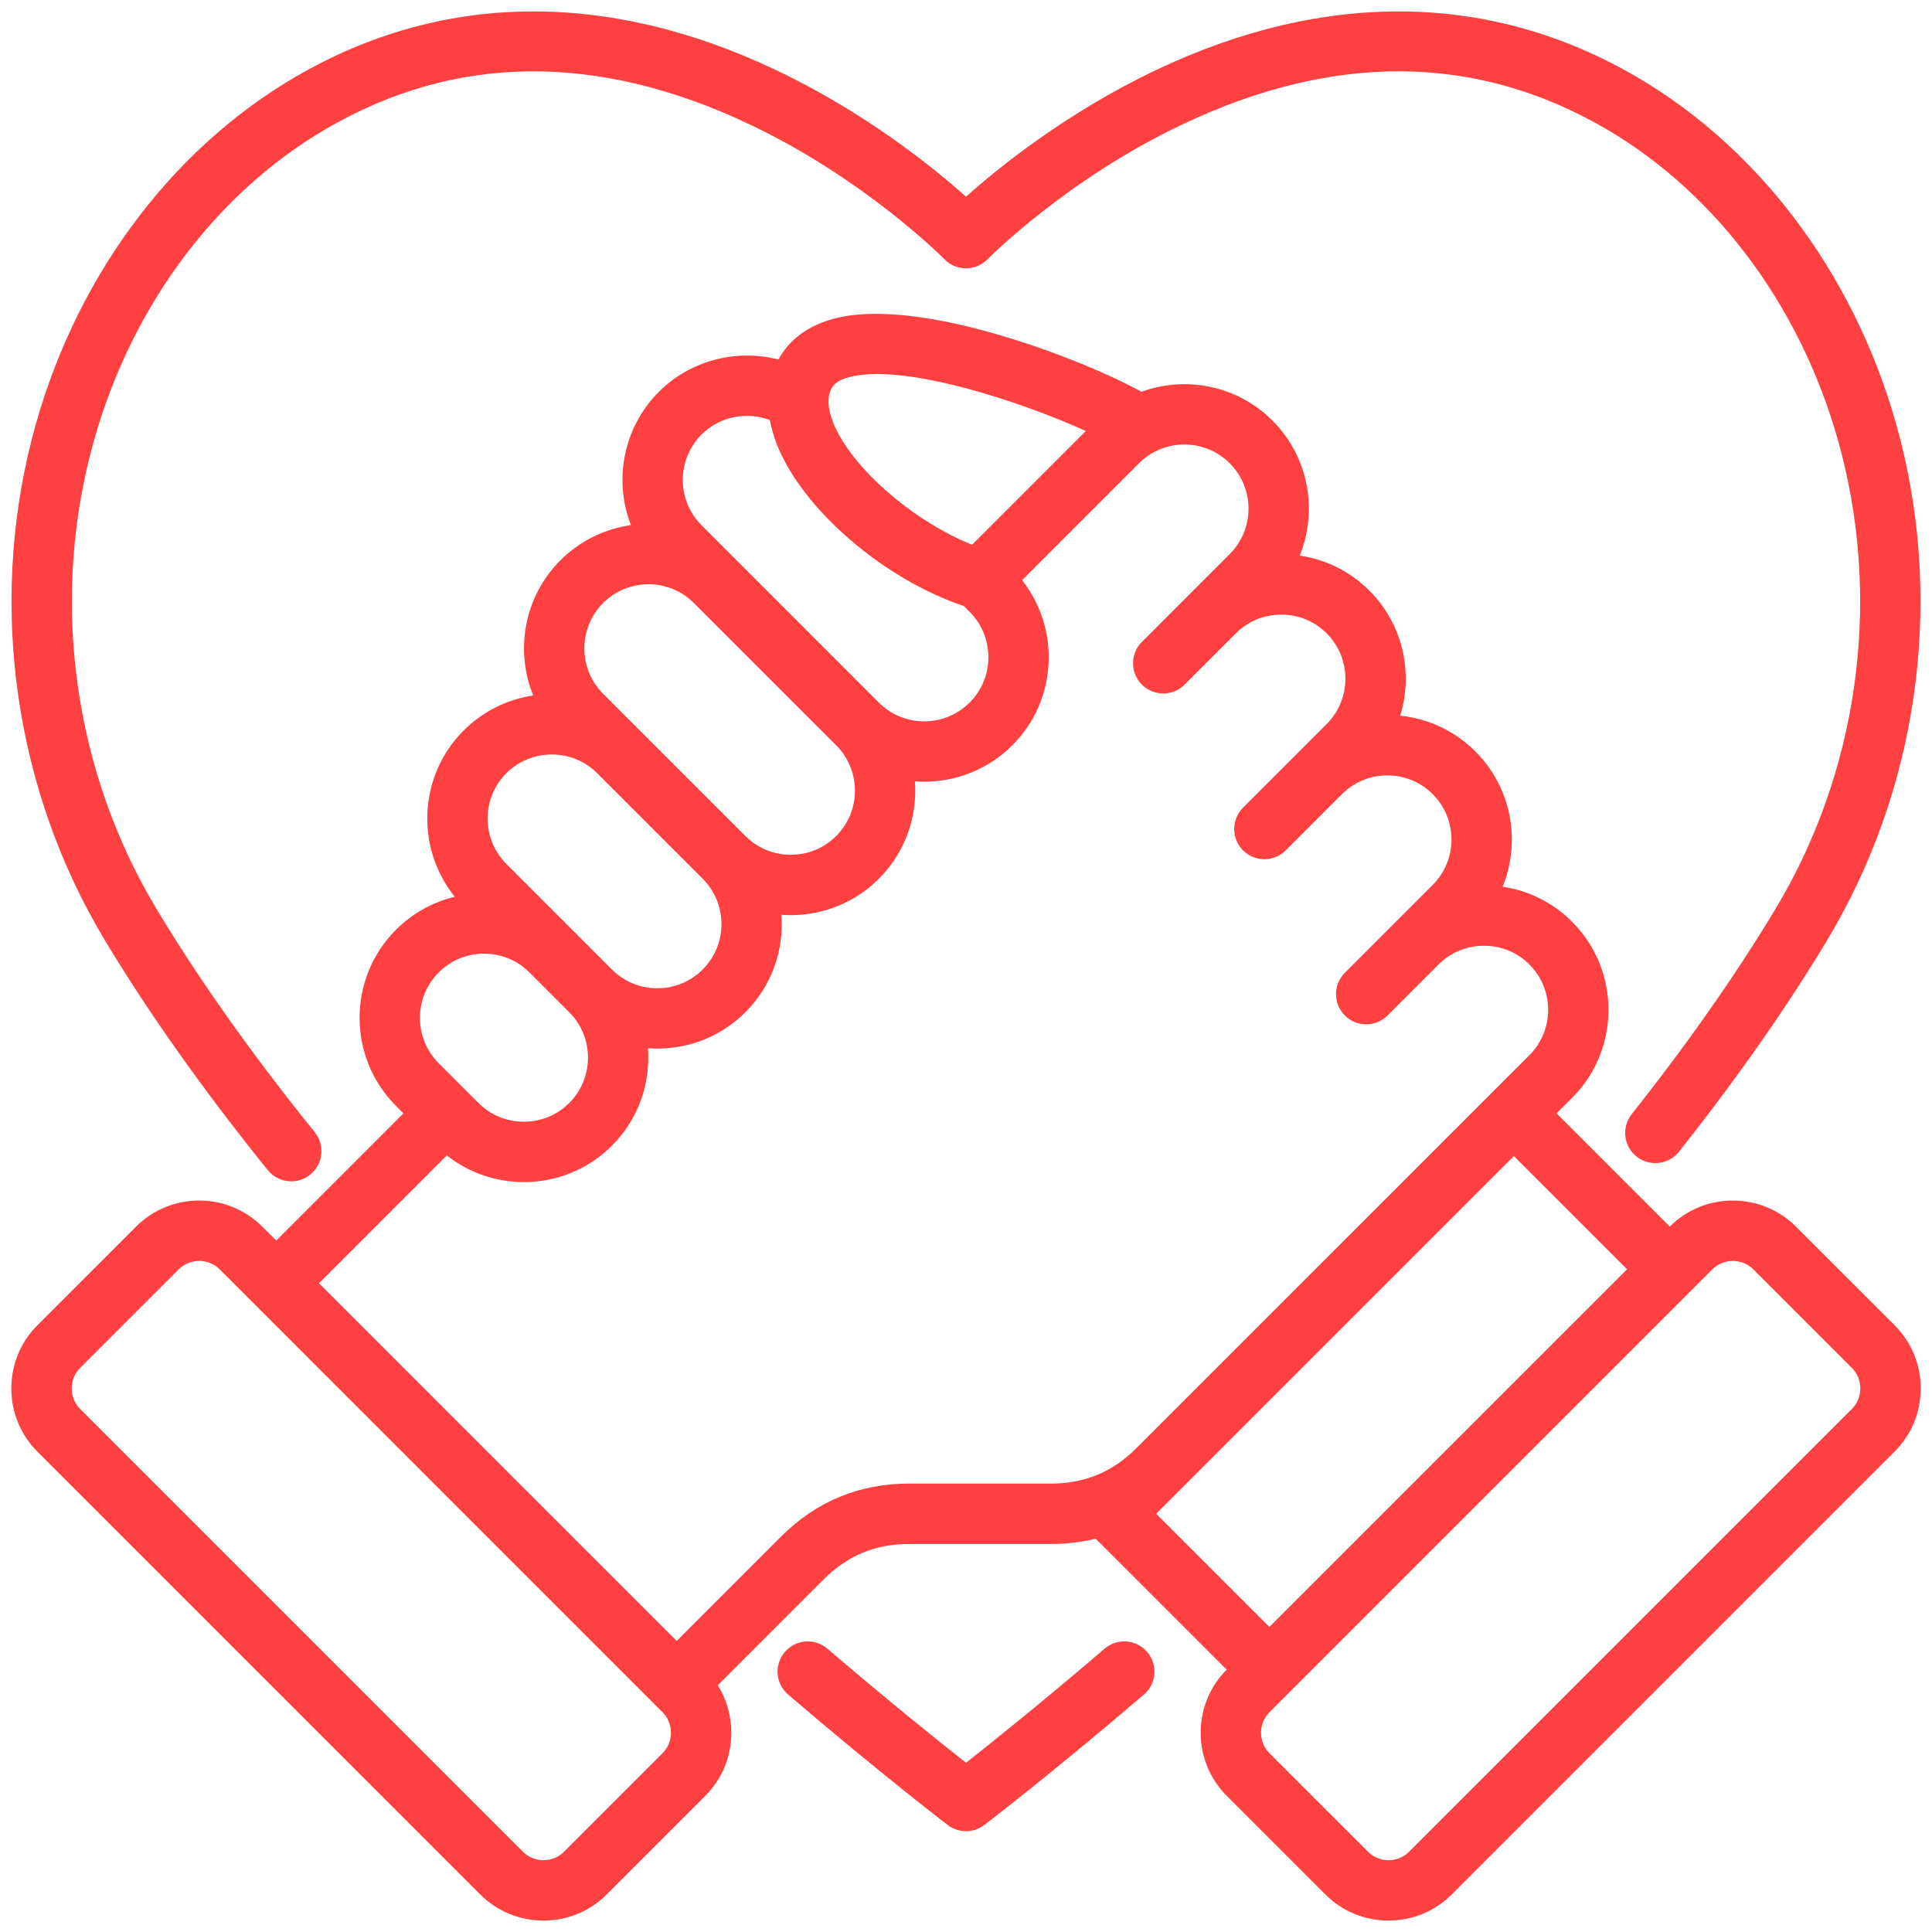 <svg width="60" height="60" viewBox="0 0 60 60" fill="none" xmlns="http://www.w3.org/2000/svg">
<g clip-path="url(#clip0_21_905)">
<path d="M35.627 51.304C35.964 51.697 35.918 52.289 35.525 52.626C32.598 55.13 30.588 56.662 30.567 56.677C30.4 56.805 30.2 56.869 30 56.869C29.8 56.869 29.6 56.805 29.433 56.678C29.413 56.662 27.402 55.13 24.476 52.626C24.082 52.289 24.036 51.697 24.373 51.304C24.71 50.91 25.301 50.864 25.695 51.201C27.668 52.89 29.215 54.127 30 54.744C30.785 54.127 32.332 52.89 34.305 51.201C34.698 50.864 35.29 50.91 35.627 51.304H35.627ZM8.315 36.338C8.5 36.568 8.771 36.687 9.045 36.687C9.251 36.687 9.459 36.619 9.633 36.479C10.036 36.154 10.099 35.563 9.774 35.16C7.832 32.755 6.178 30.421 4.859 28.225C2.332 24.02 1.584 18.869 2.807 14.093C3.92 9.745 6.588 6.067 10.127 4.002C14.121 1.671 18.539 1.621 23.257 3.852C26.868 5.559 29.305 8.026 29.329 8.05C29.506 8.231 29.747 8.333 30 8.333C30.253 8.333 30.495 8.231 30.671 8.05C30.695 8.026 33.095 5.589 36.694 3.875C41.43 1.62 45.864 1.662 49.874 4.002C53.412 6.067 56.08 9.745 57.193 14.093C58.417 18.869 57.669 24.02 55.141 28.225C53.924 30.251 52.421 32.396 50.674 34.601C50.352 35.007 50.42 35.597 50.826 35.918C51.232 36.24 51.822 36.172 52.143 35.766C53.94 33.498 55.49 31.286 56.748 29.191C59.532 24.559 60.356 18.886 59.01 13.628C57.773 8.797 54.787 4.698 50.819 2.383C46.306 -0.251 41.143 -0.32 35.888 2.182C33.109 3.506 31.013 5.203 30 6.109C28.987 5.203 26.892 3.506 24.112 2.182C18.857 -0.32 13.694 -0.251 9.182 2.383C5.213 4.698 2.228 8.797 0.99 13.628C-0.356 18.886 0.468 24.559 3.251 29.191C4.616 31.461 6.319 33.865 8.315 36.338ZM59.649 43.119C59.649 43.862 59.361 44.559 58.838 45.081L45.085 58.834C44.562 59.357 43.865 59.645 43.123 59.645C42.38 59.645 41.683 59.357 41.16 58.834L38.099 55.773C37.018 54.692 37.017 52.934 38.096 51.852L34.029 47.786C33.587 47.894 33.123 47.949 32.639 47.949H28.233C27.187 47.949 26.32 48.308 25.581 49.047L22.291 52.337C22.565 52.774 22.712 53.281 22.712 53.811C22.712 54.553 22.424 55.251 21.901 55.773L18.841 58.834C18.318 59.357 17.621 59.645 16.878 59.645C16.135 59.645 15.438 59.357 14.915 58.834L1.162 45.082C0.639 44.559 0.352 43.862 0.352 43.119C0.352 42.376 0.639 41.679 1.162 41.156L4.223 38.096C5.305 37.013 7.066 37.013 8.148 38.096L8.58 38.527L12.53 34.577L12.298 34.344C10.79 32.836 10.79 30.382 12.298 28.874C12.82 28.352 13.455 28.011 14.125 27.85C12.899 26.332 12.991 24.096 14.4 22.686C14.992 22.095 15.743 21.72 16.559 21.599C15.99 20.201 16.272 18.534 17.404 17.401C18.02 16.786 18.792 16.422 19.594 16.308C19.056 14.922 19.345 13.286 20.462 12.169C21.447 11.184 22.876 10.83 24.177 11.166C24.189 11.143 24.202 11.12 24.214 11.098C24.468 10.657 25 10.084 26.086 9.852C28.826 9.269 33.815 11.251 35.448 12.167C36.819 11.666 38.418 11.963 39.517 13.061C40.648 14.193 40.931 15.857 40.365 17.254C41.182 17.374 41.934 17.75 42.526 18.341C43.575 19.391 43.895 20.898 43.484 22.226C44.337 22.314 45.167 22.684 45.82 23.337C46.954 24.471 47.235 26.139 46.665 27.538C47.48 27.659 48.231 28.034 48.822 28.625C50.33 30.133 50.33 32.587 48.822 34.096L48.341 34.577L51.856 38.092C52.378 37.571 53.074 37.285 53.815 37.285C54.556 37.285 55.254 37.573 55.777 38.096L58.838 41.156C59.361 41.679 59.649 42.376 59.649 43.119ZM25.873 13.12C26.424 14.512 28.356 16.184 30.189 16.918L33.721 13.386C32.118 12.655 29.16 11.616 27.243 11.616C26.962 11.616 26.705 11.638 26.477 11.686C26.146 11.757 25.931 11.874 25.838 12.035C25.683 12.304 25.695 12.669 25.873 13.12ZM21.788 16.313L27.293 21.819C28.071 22.596 29.335 22.596 30.113 21.819C30.89 21.042 30.89 19.778 30.112 19L29.933 18.821C27.444 17.986 24.927 15.824 24.13 13.81C24.023 13.539 23.953 13.284 23.909 13.045C23.188 12.771 22.348 12.934 21.788 13.494C21.01 14.272 21.01 15.536 21.788 16.313ZM18.73 21.546L23.149 25.964C23.926 26.741 25.191 26.741 25.968 25.964C26.745 25.187 26.745 23.922 25.968 23.145L21.549 18.727C21.161 18.338 20.65 18.144 20.14 18.144C19.629 18.144 19.119 18.338 18.73 18.727C17.953 19.504 17.953 20.768 18.73 21.546ZM15.726 26.831L17.769 28.874L19.004 30.109C19.781 30.886 21.046 30.886 21.823 30.109C22.6 29.332 22.6 28.067 21.823 27.29L18.545 24.012C18.171 23.638 17.67 23.432 17.136 23.432C16.601 23.432 16.1 23.638 15.726 24.012C14.949 24.789 14.949 26.054 15.726 26.831H15.726ZM13.624 33.019L14.859 34.254C15.637 35.031 16.901 35.031 17.678 34.254C18.455 33.476 18.455 32.212 17.678 31.435L16.443 30.2C15.666 29.422 14.401 29.422 13.624 30.2C12.847 30.977 12.847 32.241 13.624 33.019H13.624ZM20.837 53.811C20.837 53.569 20.744 53.343 20.575 53.174L6.823 39.421C6.647 39.246 6.416 39.158 6.186 39.158C5.955 39.158 5.724 39.246 5.549 39.421L2.488 42.482C2.32 42.651 2.227 42.877 2.227 43.119C2.227 43.361 2.32 43.587 2.488 43.756L16.241 57.508C16.41 57.677 16.636 57.77 16.878 57.77C17.12 57.77 17.346 57.677 17.515 57.508L20.575 54.448C20.744 54.279 20.837 54.053 20.837 53.811ZM32.639 46.074C33.684 46.074 34.551 45.715 35.29 44.975L47.496 32.77C48.273 31.993 48.273 30.728 47.496 29.951C47.122 29.577 46.621 29.371 46.086 29.371C45.551 29.371 45.051 29.577 44.677 29.951L43.091 31.537C42.725 31.903 42.132 31.903 41.765 31.537C41.399 31.171 41.399 30.577 41.765 30.211L44.494 27.482C45.272 26.705 45.272 25.44 44.494 24.663C43.717 23.886 42.453 23.886 41.675 24.663L39.93 26.409C39.564 26.775 38.97 26.775 38.604 26.409C38.421 26.226 38.329 25.986 38.329 25.746C38.329 25.506 38.421 25.266 38.604 25.083L41.2 22.487C41.977 21.709 41.977 20.445 41.2 19.668C40.826 19.294 40.325 19.087 39.791 19.087C39.256 19.087 38.755 19.294 38.382 19.668L36.788 21.261C36.422 21.627 35.828 21.627 35.462 21.261C35.096 20.895 35.096 20.302 35.462 19.936L38.191 17.206C38.968 16.429 38.968 15.165 38.191 14.388C37.414 13.61 36.149 13.61 35.372 14.388L31.742 18.018C32.938 19.535 32.837 21.747 31.439 23.145C30.684 23.899 29.694 24.276 28.703 24.277C28.606 24.277 28.51 24.272 28.413 24.265C28.494 25.35 28.122 26.462 27.294 27.29C26.54 28.044 25.549 28.421 24.558 28.421C24.462 28.421 24.365 28.417 24.268 28.409C24.349 29.494 23.977 30.607 23.149 31.435C22.421 32.163 21.449 32.564 20.414 32.564C20.316 32.564 20.22 32.56 20.123 32.553C20.205 33.638 19.832 34.751 19.004 35.58C18.25 36.334 17.259 36.711 16.269 36.711C15.422 36.711 14.575 36.434 13.876 35.883L9.906 39.853L21.015 50.962L24.255 47.721C25.348 46.628 26.686 46.074 28.233 46.074H32.639H32.639ZM35.906 47.011L39.421 50.526L50.53 39.418L47.015 35.903L36.616 46.301L35.906 47.011L35.906 47.011ZM57.774 43.119C57.774 42.877 57.681 42.651 57.512 42.482L54.451 39.421C54.283 39.253 54.057 39.16 53.815 39.16C53.572 39.16 53.346 39.253 53.178 39.421L39.425 53.174C39.074 53.525 39.074 54.096 39.425 54.448L42.486 57.508C42.654 57.677 42.88 57.77 43.123 57.77C43.365 57.77 43.591 57.677 43.759 57.508L57.512 43.756C57.681 43.587 57.774 43.361 57.774 43.119Z" fill="#FE4040"/>
</g>
<defs>
<clipPath id="clip0_21_905">
<rect width="60" height="60" fill="white"/>
</clipPath>
</defs>
</svg>
